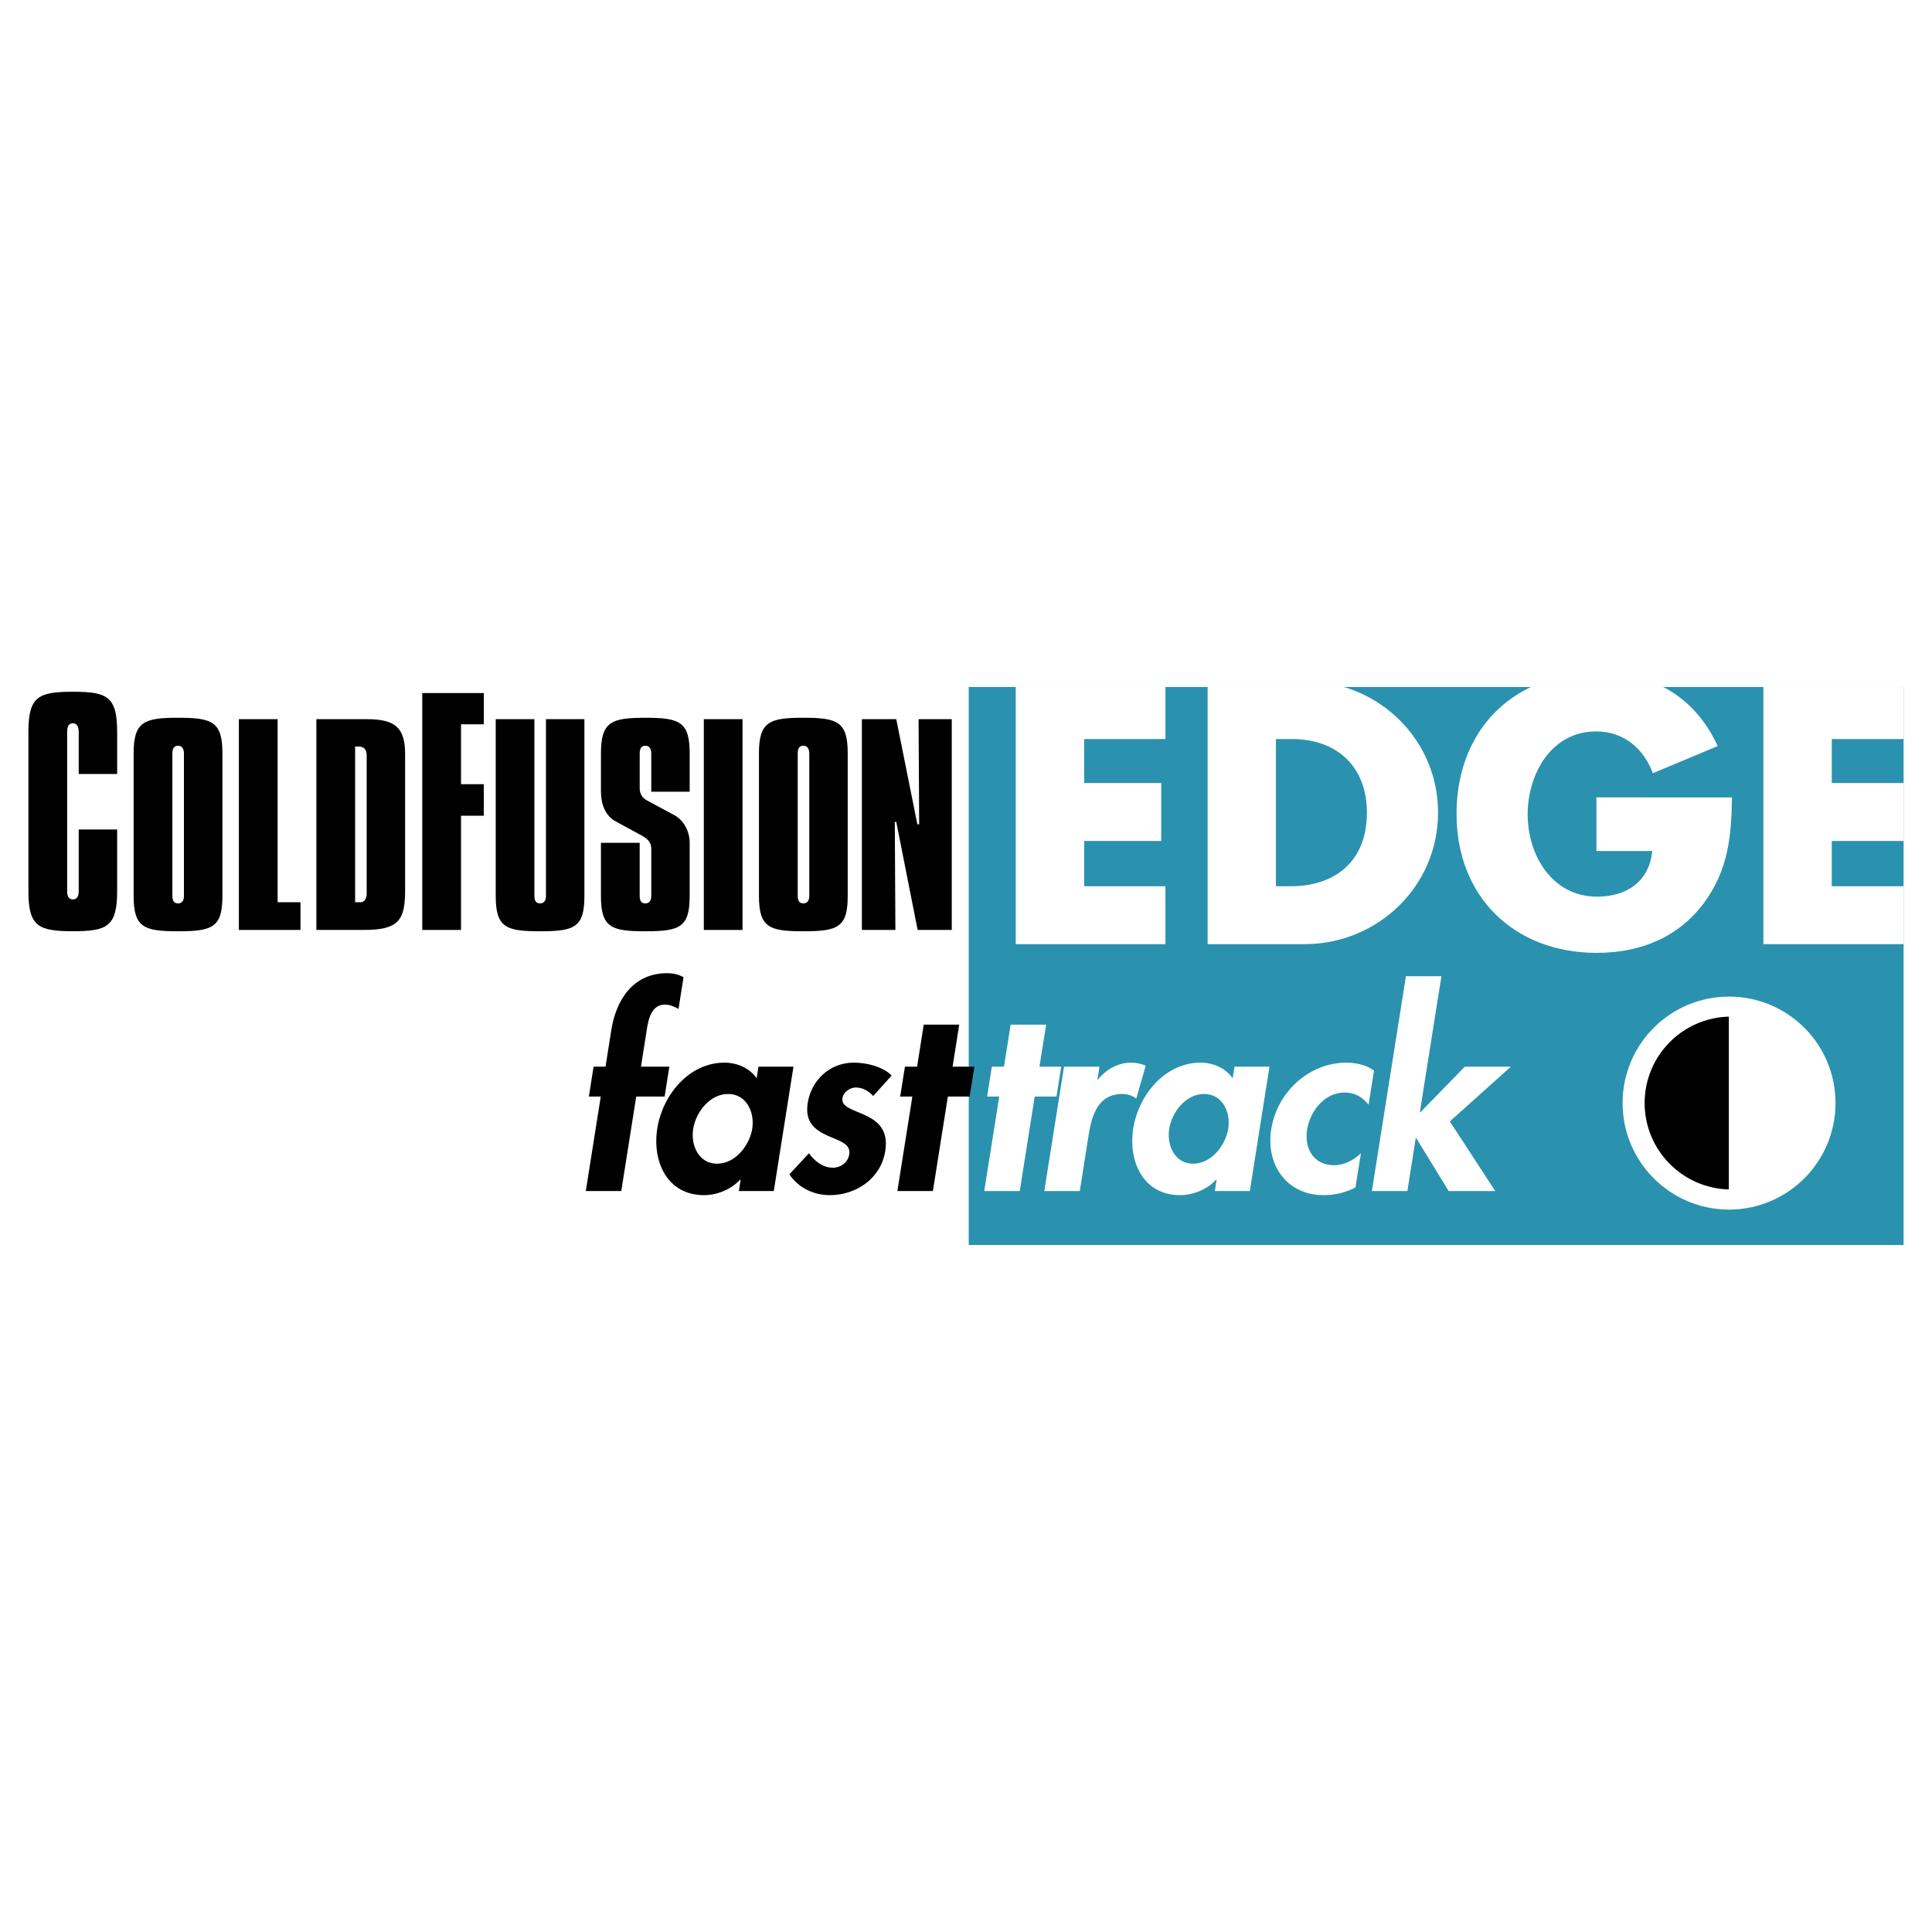 <?xml version="1.0" encoding="utf-8"?>
<!-- Generator: Adobe Illustrator 13.0.0, SVG Export Plug-In . SVG Version: 6.00 Build 14948)  -->
<!DOCTYPE svg PUBLIC "-//W3C//DTD SVG 1.0//EN" "http://www.w3.org/TR/2001/REC-SVG-20010904/DTD/svg10.dtd">
<svg version="1.0" id="Layer_1" xmlns="http://www.w3.org/2000/svg" xmlns:xlink="http://www.w3.org/1999/xlink" x="0px" y="0px"
	 width="192.756px" height="192.756px" viewBox="0 0 192.756 192.756" enable-background="new 0 0 192.756 192.756"
	 xml:space="preserve">
<g>
	<polygon fill-rule="evenodd" clip-rule="evenodd" fill="#FFFFFF" points="0,0 192.756,0 192.756,192.756 0,192.756 0,0 	"/>
	<path fill-rule="evenodd" clip-rule="evenodd" d="M7.275,92.907c-3.465,0-4.44-0.48-4.44-4.006V73.029
		c0-3.53,0.976-4.013,4.44-4.013c3.406,0,4.414,0.457,4.414,4.013v4.191H7.854v-4.191c0-0.583-0.213-0.87-0.58-0.87
		c-0.394,0-0.575,0.288-0.575,0.87v15.872c0,0.552,0.181,0.833,0.575,0.833c0.366,0,0.58-0.255,0.58-0.833v-6.143h3.834v6.143
		C11.688,92.457,10.681,92.907,7.275,92.907L7.275,92.907z"/>
	<path fill-rule="evenodd" clip-rule="evenodd" d="M17.775,92.913c-3.405,0-4.443-0.36-4.443-3.526V75.169
		c0-3.169,1.039-3.559,4.443-3.559c3.439,0,4.416,0.42,4.416,3.559v14.217C22.19,92.516,21.214,92.913,17.775,92.913L17.775,92.913z
		 M18.351,75.169c0-0.479-0.206-0.768-0.576-0.768c-0.394,0-0.577,0.249-0.577,0.768v14.217c0,0.52,0.183,0.745,0.577,0.745
		c0.371,0,0.576-0.258,0.576-0.745V75.169L18.351,75.169z"/>
	<polygon fill-rule="evenodd" clip-rule="evenodd" points="23.833,92.781 23.833,71.752 27.699,71.752 27.699,90.016 29.98,90.016 
		29.98,92.781 23.833,92.781 	"/>
	<path fill-rule="evenodd" clip-rule="evenodd" d="M36.281,92.781h-4.716V71.752h5.019c2.823,0,3.833,0.824,3.833,3.47v13.648
		C40.417,91.865,39.712,92.781,36.281,92.781L36.281,92.781z M36.584,75.332c0-0.559-0.303-0.85-0.792-0.85H35.43v15.534h0.576
		c0.392,0,0.578-0.463,0.578-0.831V75.332L36.584,75.332z"/>
	<polygon fill-rule="evenodd" clip-rule="evenodd" points="45.996,81.385 45.996,92.781 42.13,92.781 42.13,69.146 48.272,69.146 
		48.272,72.262 45.996,72.262 45.996,78.239 48.272,78.239 48.272,81.385 45.996,81.385 	"/>
	<path fill-rule="evenodd" clip-rule="evenodd" d="M53.896,92.913c-3.405,0-4.438-0.36-4.438-3.526V71.752h3.86v17.634
		c0,0.52,0.184,0.745,0.578,0.745c0.366,0,0.577-0.258,0.577-0.745V71.752h3.833v17.634C58.307,92.516,57.336,92.913,53.896,92.913
		L53.896,92.913z"/>
	<path fill-rule="evenodd" clip-rule="evenodd" d="M64.396,92.913c-3.403,0-4.44-0.36-4.44-3.526v-5.299h3.866v5.299
		c0,0.52,0.182,0.745,0.574,0.745c0.366,0,0.58-0.258,0.58-0.745v-4.733c0-0.678-0.486-1.022-0.88-1.253l-2.679-1.456
		c-1.035-0.559-1.46-1.733-1.46-2.958v-3.817c0-3.169,1.037-3.559,4.44-3.559c3.442,0,4.411,0.42,4.411,3.559v3.817h-3.831v-3.817
		c0-0.479-0.213-0.768-0.58-0.768c-0.392,0-0.574,0.249-0.574,0.768v3.503c0,0.513,0.274,0.939,0.696,1.171l2.709,1.456
		c1.003,0.529,1.58,1.647,1.58,2.789v5.299C68.807,92.516,67.838,92.913,64.396,92.913L64.396,92.913z"/>
	<polygon fill-rule="evenodd" clip-rule="evenodd" points="70.22,92.781 70.22,71.752 74.083,71.752 74.083,92.781 70.22,92.781 	
		"/>
	<path fill-rule="evenodd" clip-rule="evenodd" d="M80.159,92.913c-3.403,0-4.438-0.36-4.438-3.526V75.169
		c0-3.169,1.036-3.559,4.438-3.559c3.444,0,4.418,0.42,4.418,3.559v14.217C84.578,92.516,83.603,92.913,80.159,92.913L80.159,92.913
		z M80.743,75.169c0-0.479-0.218-0.768-0.584-0.768c-0.389,0-0.57,0.249-0.57,0.768v14.217c0,0.52,0.181,0.745,0.57,0.745
		c0.366,0,0.584-0.258,0.584-0.745V75.169L80.743,75.169z"/>
	<polygon fill-rule="evenodd" clip-rule="evenodd" points="91.553,92.781 89.422,82.003 89.274,82.003 89.334,92.781 85.99,92.781 
		85.99,71.752 89.422,71.752 91.523,82.239 91.706,82.239 91.646,71.752 94.958,71.752 94.958,92.781 91.553,92.781 	"/>
	<polygon fill-rule="evenodd" clip-rule="evenodd" fill="#2A92AF" points="189.921,124.215 96.651,124.215 96.651,68.541 
		189.921,68.541 189.921,124.215 	"/>
	<path fill-rule="evenodd" clip-rule="evenodd" fill="#FFFFFF" d="M183.13,110.051c0,5.861-4.753,10.629-10.625,10.629
		c-5.868,0-10.618-4.768-10.618-10.629c0-5.871,4.75-10.619,10.618-10.619C178.377,99.432,183.13,104.18,183.13,110.051
		L183.13,110.051z"/>
	<path fill-rule="evenodd" clip-rule="evenodd" d="M172.485,101.43c-4.661,0.123-8.399,3.93-8.399,8.621
		c0,4.68,3.738,8.494,8.399,8.621V101.43L172.485,101.43z"/>
	<polygon fill-rule="evenodd" clip-rule="evenodd" fill="#FFFFFF" points="108.166,73.734 108.166,78.124 115.854,78.124 
		115.854,83.903 108.166,83.903 108.166,88.421 116.276,88.421 116.276,94.197 101.342,94.197 101.342,68.541 116.276,68.541 
		116.276,73.734 108.166,73.734 	"/>
	<path fill-rule="evenodd" clip-rule="evenodd" fill="#FFFFFF" d="M127.299,73.734h1.602c4.383,0,7.476,2.653,7.476,7.343
		c0,5.111-3.477,7.344-7.546,7.344h-1.531V73.734L127.299,73.734z M120.484,68.541h13.598c5.416,1.629,9.393,6.544,9.393,12.537
		c0,7.38-6.051,13.12-13.324,13.12h-9.666V68.541L120.484,68.541z"/>
	<path fill-rule="evenodd" clip-rule="evenodd" fill="#FFFFFF" d="M172.803,79.556c-0.069,3.821-0.344,7.086-2.676,10.361
		c-2.581,3.583-6.438,5.15-10.817,5.15c-8.246,0-13.989-5.606-13.989-13.847c0-5.965,2.83-10.496,7.425-12.679h13.202
		c2.32,1.206,4.17,3.168,5.427,5.895l-6.468,2.709c-0.939-2.504-2.924-4.171-5.673-4.171c-4.485,0-6.82,4.287-6.82,8.28
		c0,4.069,2.438,8.207,6.927,8.207c2.953,0,5.22-1.521,5.501-4.555h-5.567v-5.349H172.803L172.803,79.556z"/>
	<polygon fill-rule="evenodd" clip-rule="evenodd" fill="#FFFFFF" points="182.756,73.734 182.756,78.124 189.921,78.124 
		189.921,83.903 182.756,83.903 182.756,88.421 189.921,88.421 189.921,94.197 175.932,94.197 175.932,68.541 189.921,68.541 
		189.921,73.734 182.756,73.734 	"/>
	<path fill-rule="evenodd" clip-rule="evenodd" d="M61.985,118.83h-3.539l1.492-9.428h-1.187l0.472-2.98h1.191l0.573-3.639
		c0.476-3.027,2.167-5.687,5.579-5.687c0.579,0,1.143,0.126,1.63,0.399l-0.501,3.164c-0.419-0.227-0.84-0.428-1.372-0.428
		c-1.567,0-1.717,2.041-1.879,3.057l-0.494,3.133h2.83l-0.471,2.98h-2.833L61.985,118.83L61.985,118.83z"/>
	<path fill-rule="evenodd" clip-rule="evenodd" d="M77.201,118.83h-3.488l0.181-1.131h-0.051c-0.916,0.984-2.317,1.541-3.605,1.541
		c-3.643,0-5.193-3.314-4.658-6.672c0.521-3.285,3.136-6.547,6.695-6.547c1.292,0,2.52,0.553,3.217,1.561l0.183-1.16h3.489
		L77.201,118.83L77.201,118.83z M75.052,112.621c0.261-1.674-0.593-3.475-2.411-3.475c-1.816,0-3.215,1.801-3.479,3.475
		c-0.271,1.658,0.559,3.482,2.381,3.482C73.36,116.104,74.781,114.279,75.052,112.621L75.052,112.621z"/>
	<path fill-rule="evenodd" clip-rule="evenodd" d="M87.116,109.355c-0.43-0.486-1.022-0.855-1.731-0.855
		c-0.583,0-1.236,0.449-1.333,1.051c-0.146,0.916,1.107,1.168,2.281,1.725c1.202,0.559,2.332,1.412,1.988,3.564
		c-0.438,2.756-2.918,4.4-5.528,4.4c-1.661,0-3.165-0.764-4.037-2.074l1.948-2.104c0.563,0.764,1.363,1.441,2.396,1.441
		c0.788,0,1.501-0.525,1.63-1.336c0.172-1.086-1.028-1.34-2.181-1.869c-1.153-0.535-2.28-1.264-1.962-3.258
		c0.37-2.33,2.255-4.02,4.583-4.02c1.314,0,2.92,0.4,3.788,1.287L87.116,109.355L87.116,109.355z"/>
	<polygon fill-rule="evenodd" clip-rule="evenodd" points="93.075,118.83 89.532,118.83 91.027,109.402 89.811,109.402 
		90.286,106.422 91.5,106.422 92.163,102.225 95.704,102.225 95.04,106.422 97.216,106.422 96.739,109.402 94.568,109.402 
		93.075,118.83 	"/>
	<polygon fill-rule="evenodd" clip-rule="evenodd" fill="#FFFFFF" points="101.742,118.83 98.199,118.83 99.695,109.402 
		98.483,109.402 98.958,106.422 100.167,106.422 100.834,102.225 104.375,102.225 103.705,106.422 105.88,106.422 105.405,109.402 
		103.233,109.402 101.742,118.83 	"/>
	<path fill-rule="evenodd" clip-rule="evenodd" fill="#FFFFFF" d="M109.492,107.711h0.05c0.88-1.084,2.041-1.689,3.354-1.689
		c0.506,0,0.992,0.125,1.415,0.297l-0.945,3.285c-0.384-0.297-0.864-0.457-1.396-0.457c-2.453,0-3.054,2.184-3.357,4.1l-0.882,5.584
		h-3.541l1.967-12.408h3.541L109.492,107.711L109.492,107.711z"/>
	<path fill-rule="evenodd" clip-rule="evenodd" fill="#FFFFFF" d="M124.695,118.83h-3.49l0.179-1.131h-0.053
		c-0.913,0.984-2.315,1.541-3.603,1.541c-3.639,0-5.189-3.314-4.661-6.672c0.526-3.285,3.137-6.547,6.702-6.547
		c1.291,0,2.518,0.553,3.216,1.561l0.182-1.16h3.49L124.695,118.83L124.695,118.83z M122.539,112.621
		c0.268-1.674-0.589-3.475-2.409-3.475c-1.822,0-3.212,1.801-3.477,3.475c-0.261,1.658,0.557,3.482,2.379,3.482
		C120.852,116.104,122.277,114.279,122.539,112.621L122.539,112.621z"/>
	<path fill-rule="evenodd" clip-rule="evenodd" fill="#FFFFFF" d="M136.545,110.209c-0.639-0.754-1.324-1.207-2.412-1.207
		c-1.994,0-3.427,1.869-3.721,3.686c-0.305,1.951,0.678,3.566,2.702,3.566c0.959,0,1.918-0.475,2.666-1.191l-0.546,3.414
		c-1.042,0.529-2.091,0.764-3.179,0.764c-3.662,0-5.789-3.01-5.224-6.576c0.579-3.695,3.755-6.643,7.496-6.643
		c0.985,0,1.981,0.248,2.762,0.777L136.545,110.209L136.545,110.209z"/>
	<polygon fill-rule="evenodd" clip-rule="evenodd" fill="#FFFFFF" points="141.658,110.971 141.708,110.971 146.147,106.422 
		150.742,106.422 144.648,111.883 149.181,118.83 144.533,118.83 141.301,113.551 141.245,113.551 140.415,118.83 136.872,118.83 
		140.27,97.398 143.809,97.398 141.658,110.971 	"/>
</g>
</svg>
